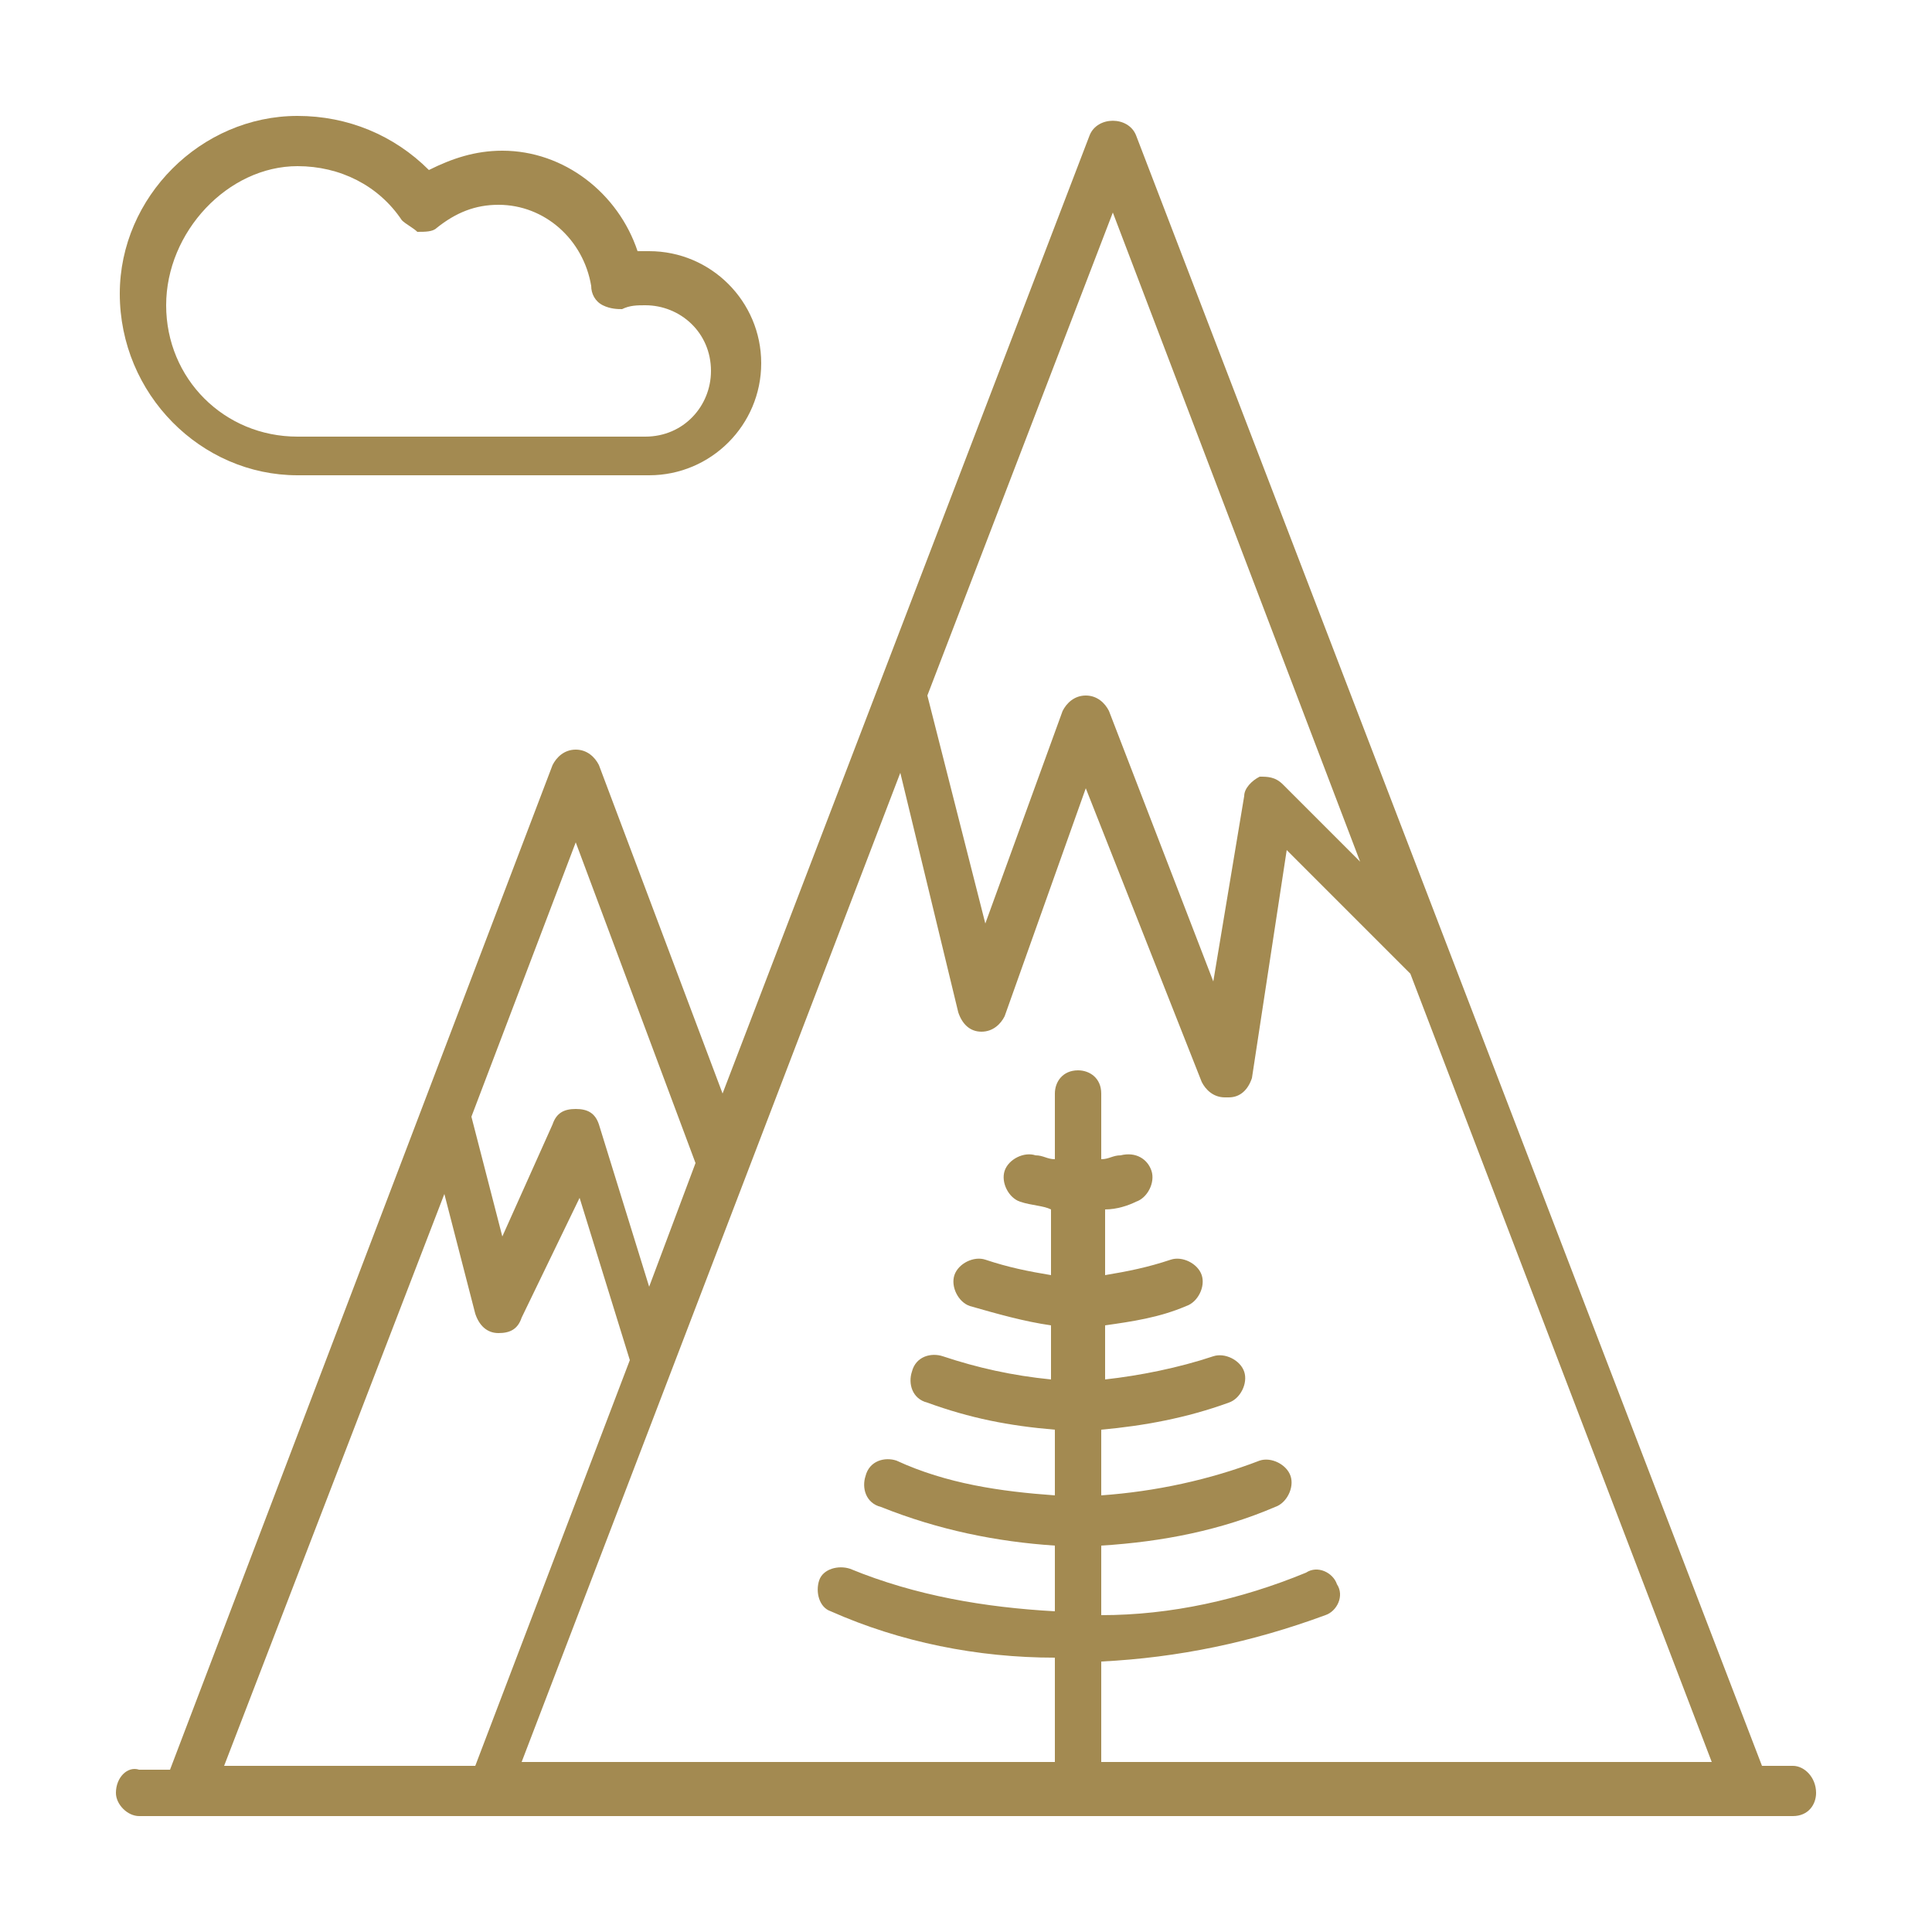 <?xml version="1.0" encoding="utf-8"?>
<!-- Generator: Adobe Illustrator 25.0.1, SVG Export Plug-In . SVG Version: 6.00 Build 0)  -->
<svg version="1.1" id="Laag_1" xmlns="http://www.w3.org/2000/svg" xmlns:xlink="http://www.w3.org/1999/xlink" x="0px" y="0px"
	 viewBox="0 0 50 50" style="enable-background:new 0 0 50 50;" xml:space="preserve">
<style type="text/css">
	.st0{fill:#A38A51;}
</style>
<g>
	<path class="st0" d="M7.7,12.3h9.1c1.6,0,2.9-1.3,2.9-2.9s-1.3-2.9-2.9-2.9c-0.1,0-0.2,0-0.3,0C16,5,14.6,3.9,13,3.9
		c-0.7,0-1.3,0.2-1.9,0.5C10.2,3.5,9,3,7.7,3C5.2,3,3.1,5.1,3.1,7.6C3.1,10.2,5.2,12.3,7.7,12.3z M7.7,4.3c1.1,0,2.1,0.5,2.7,1.4
		c0.1,0.1,0.3,0.2,0.4,0.3c0.2,0,0.4,0,0.5-0.1c0.5-0.4,1-0.6,1.6-0.6c1.2,0,2.2,0.9,2.4,2.1c0,0.2,0.1,0.4,0.3,0.5
		c0.2,0.1,0.4,0.1,0.5,0.1c0.2-0.1,0.4-0.1,0.6-0.1c0.9,0,1.7,0.7,1.7,1.7c0,0.9-0.7,1.7-1.7,1.7H7.7c-1.9,0-3.4-1.5-3.4-3.4
		S5.9,4.3,7.7,4.3z"/>
	<path class="st0" d="M46.4,45.7h-0.8L29.4,3.5c-0.2-0.5-1-0.5-1.2,0l-9.5,24.8l-3.2-8.5c-0.1-0.2-0.3-0.4-0.6-0.4h0
		c-0.3,0-0.5,0.2-0.6,0.4l-9.9,26H3.6C3.3,45.7,3,46,3,46.4C3,46.7,3.3,47,3.6,47h8.9h32.6h1.3c0.4,0,0.6-0.3,0.6-0.6
		C47,46,46.7,45.7,46.4,45.7z M28.8,5.5l6.4,16.8l-2-2c-0.2-0.2-0.4-0.2-0.6-0.2c-0.2,0.1-0.4,0.3-0.4,0.5l-0.8,4.8l-2.7-7
		c-0.1-0.2-0.3-0.4-0.6-0.4c0,0,0,0,0,0c-0.3,0-0.5,0.2-0.6,0.4l-2,5.5L24,18L28.8,5.5z M14.9,21.8l3.1,8.3l-1.2,3.2l-1.3-4.2
		c-0.1-0.3-0.3-0.4-0.6-0.4c-0.3,0-0.5,0.1-0.6,0.4L13,32l-0.8-3.1L14.9,21.8z M11.5,30.9l0.8,3.1c0.1,0.3,0.3,0.5,0.6,0.5
		c0.3,0,0.5-0.1,0.6-0.4l1.5-3.1l1.3,4.2l-4,10.5H5.8L11.5,30.9z M28.5,45.7V43c2-0.1,3.9-0.5,5.8-1.2c0.3-0.1,0.5-0.5,0.3-0.8
		c-0.1-0.3-0.5-0.5-0.8-0.3c-1.7,0.7-3.5,1.1-5.3,1.1V40c1.6-0.1,3.1-0.4,4.5-1c0.3-0.1,0.5-0.5,0.4-0.8c-0.1-0.3-0.5-0.5-0.8-0.4
		c-1.3,0.5-2.7,0.8-4.1,0.9V37c1.1-0.1,2.2-0.3,3.3-0.7c0.3-0.1,0.5-0.5,0.4-0.8c-0.1-0.3-0.5-0.5-0.8-0.4c-0.9,0.3-1.9,0.5-2.8,0.6
		v-1.4c0.7-0.1,1.4-0.2,2.1-0.5c0.3-0.1,0.5-0.5,0.4-0.8c-0.1-0.3-0.5-0.5-0.8-0.4c-0.6,0.2-1.1,0.3-1.7,0.4v-1.7
		c0.3,0,0.6-0.1,0.8-0.2c0.3-0.1,0.5-0.5,0.4-0.8c-0.1-0.3-0.4-0.5-0.8-0.4c-0.2,0-0.3,0.1-0.5,0.1v-1.7c0-0.4-0.3-0.6-0.6-0.6
		c-0.4,0-0.6,0.3-0.6,0.6v1.7c-0.2,0-0.3-0.1-0.5-0.1c-0.3-0.1-0.7,0.1-0.8,0.4c-0.1,0.3,0.1,0.7,0.4,0.8c0.3,0.1,0.6,0.1,0.8,0.2
		V33c-0.6-0.1-1.1-0.2-1.7-0.4c-0.3-0.1-0.7,0.1-0.8,0.4c-0.1,0.3,0.1,0.7,0.4,0.8c0.7,0.2,1.4,0.4,2.1,0.5v1.4
		c-1-0.1-1.9-0.3-2.8-0.6c-0.3-0.1-0.7,0-0.8,0.4c-0.1,0.3,0,0.7,0.4,0.8c1.1,0.4,2.1,0.6,3.3,0.7v1.7c-1.4-0.1-2.8-0.3-4.1-0.9
		c-0.3-0.1-0.7,0-0.8,0.4c-0.1,0.3,0,0.7,0.4,0.8c1.5,0.6,3,0.9,4.5,1v1.7c-1.8-0.1-3.6-0.4-5.3-1.1c-0.3-0.1-0.7,0-0.8,0.3
		c-0.1,0.3,0,0.7,0.3,0.8c1.8,0.8,3.8,1.2,5.8,1.2v2.7H13.5l9.8-25.6l1.5,6.2c0.1,0.3,0.3,0.5,0.6,0.5c0.3,0,0.5-0.2,0.6-0.4
		l2.1-5.9l3,7.6c0.1,0.2,0.3,0.4,0.6,0.4c0,0,0,0,0.1,0c0.3,0,0.5-0.2,0.6-0.5l0.9-5.9l3.2,3.2l7.8,20.4H28.5z"/>
</g>
</svg>
